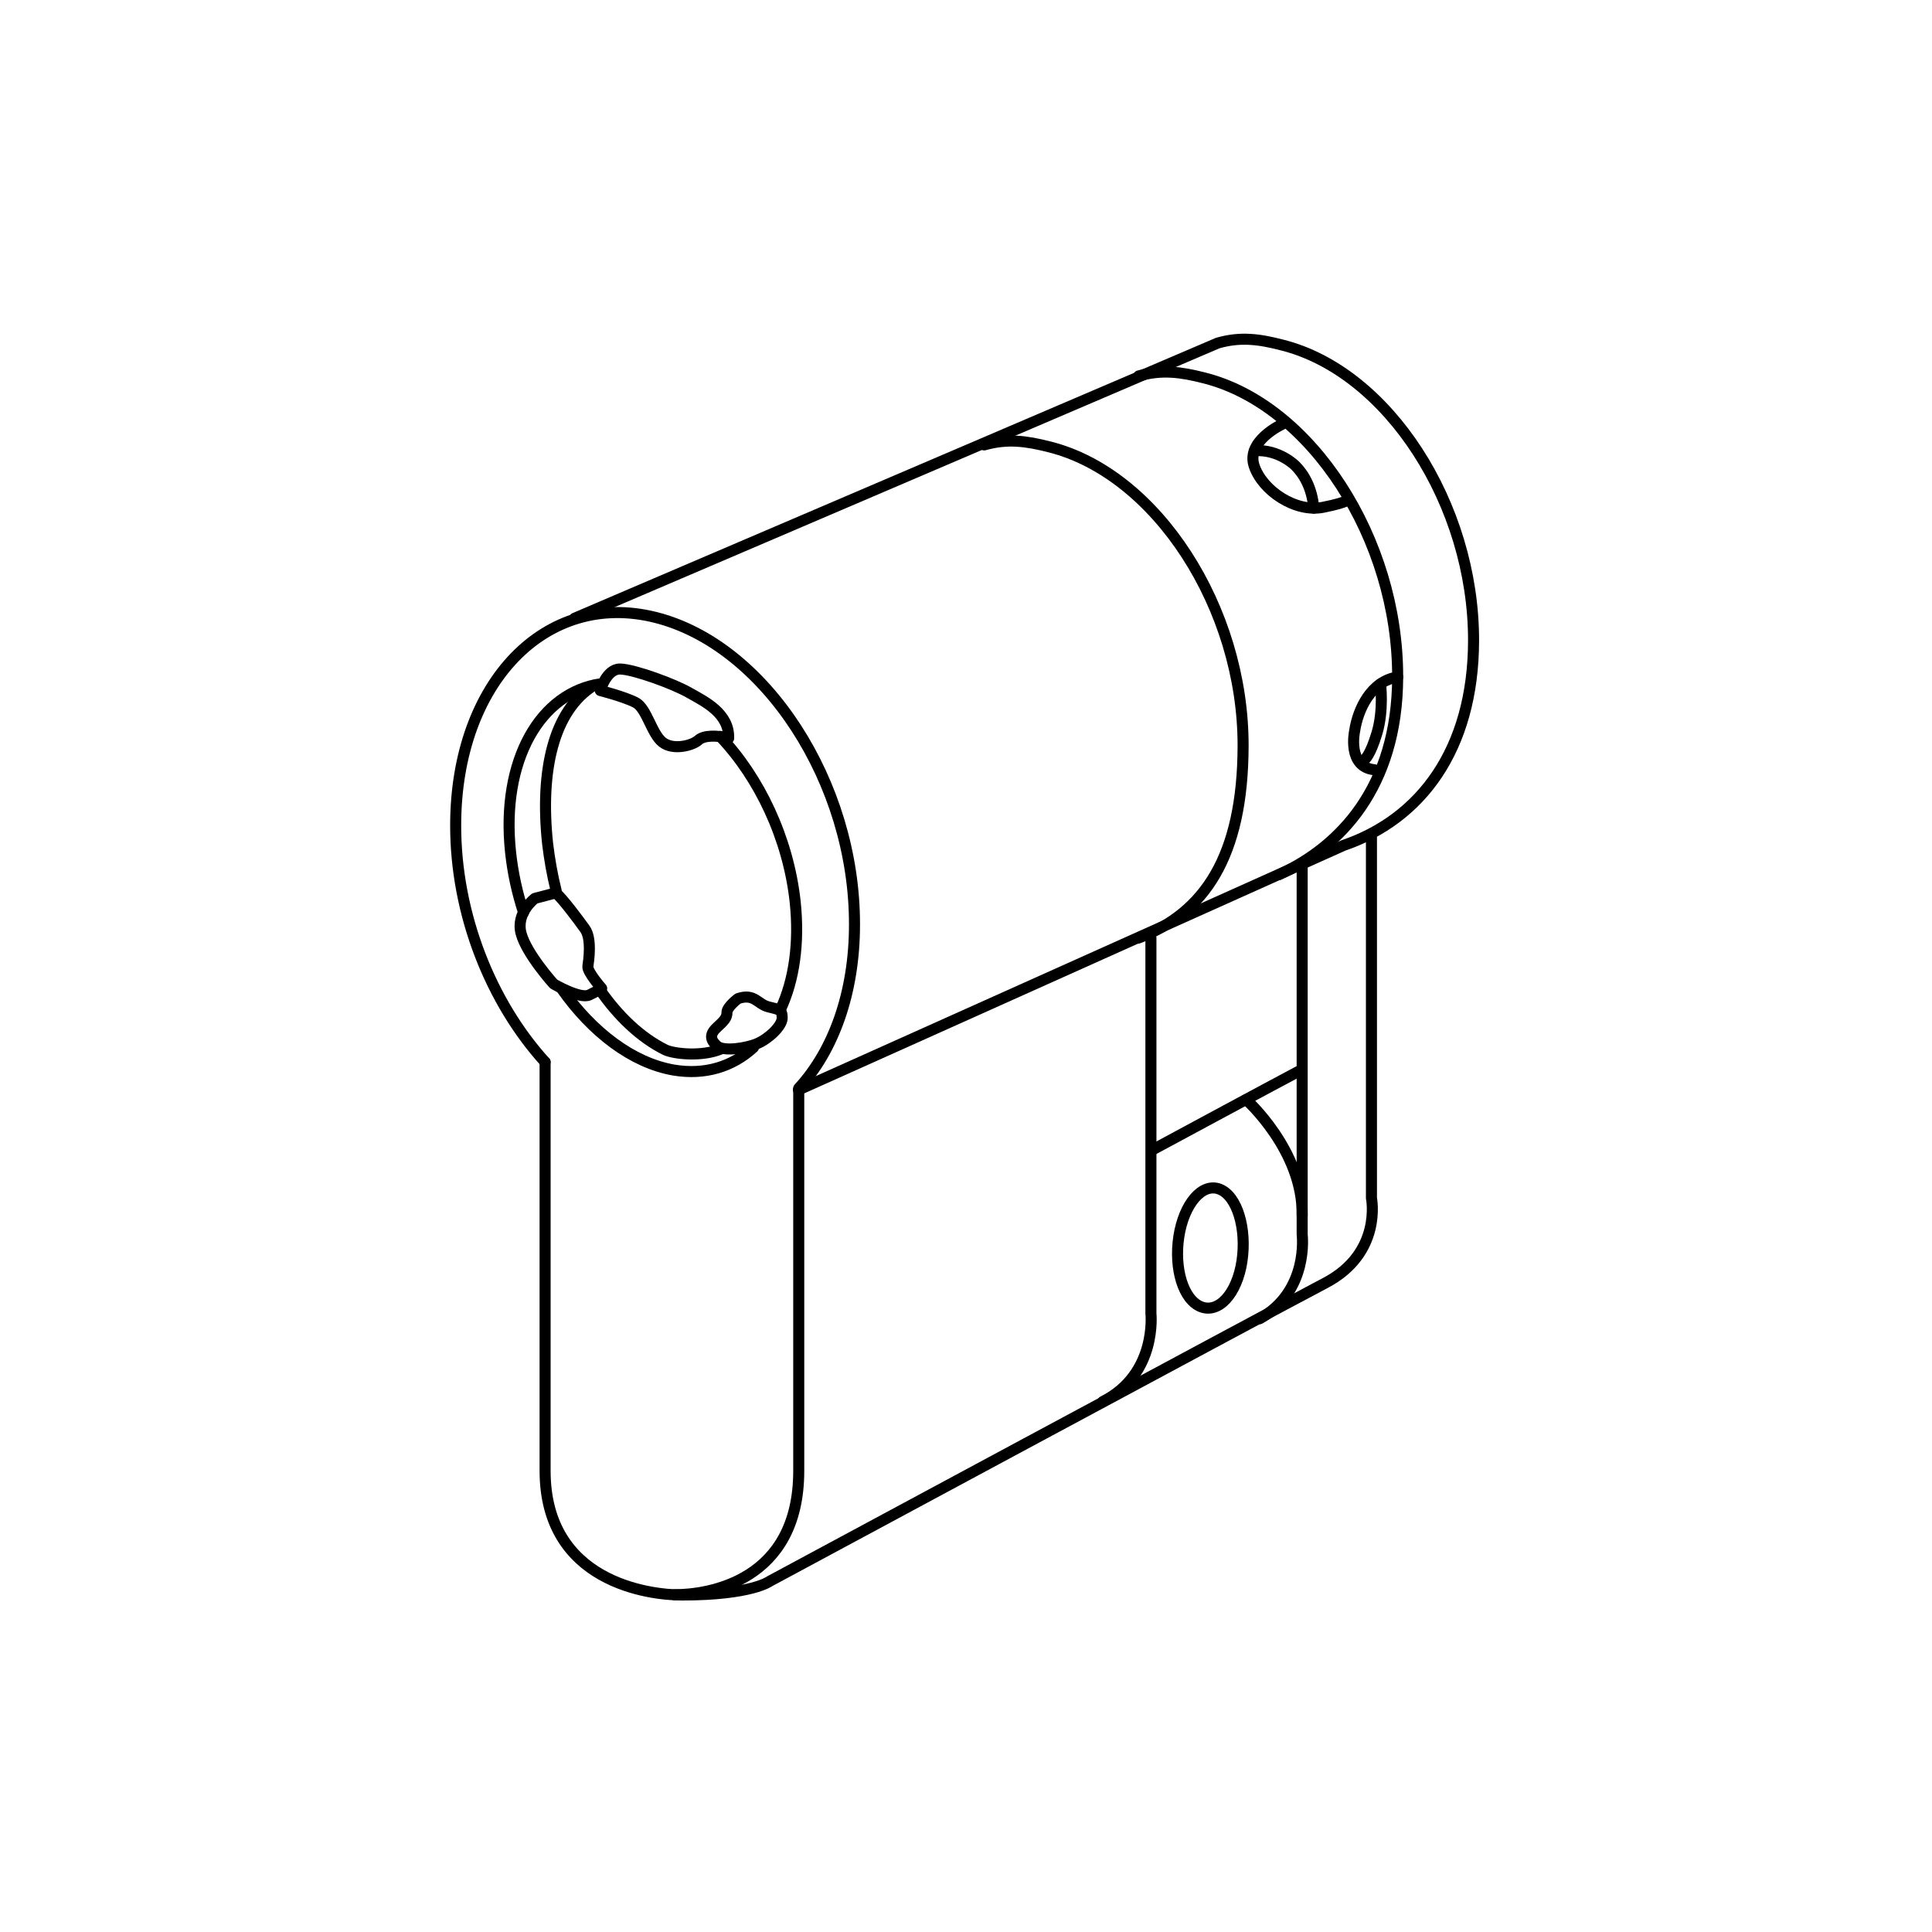 <?xml version="1.0" encoding="utf-8"?>
<!-- Generator: Adobe Illustrator 26.5.0, SVG Export Plug-In . SVG Version: 6.00 Build 0)  -->
<svg version="1.1" id="Calque_1" xmlns="http://www.w3.org/2000/svg" xmlns:xlink="http://www.w3.org/1999/xlink" x="0px" y="0px"
	 viewBox="0 0 700 700" style="enable-background:new 0 0 700 700;" xml:space="preserve">
<style type="text/css">
	.st0{fill:none;stroke:#000000;stroke-width:4;stroke-linecap:round;stroke-linejoin:round;stroke-miterlimit:10;}
	.st1{enable-background:new    ;}
</style>
<g id="Calque_14">
</g>
<g id="Calque_2_00000026880483702036162750000006832552368673452989_">
</g>
<g id="Calque_9">
</g>
<g id="Calque_3">
</g>
<g id="Calque_4">
</g>
<g id="Calque_5">
</g>
<g id="Calque_6">
</g>
<g id="Calque_7">
</g>
<g id="Calque_13">
</g>
<g id="Calque_12">
</g>
<g id="Calque_11">
</g>
<g>
	<path class="st0" d="M208.2,224l233-99.7c8.3-2.4,15.2-1.4,23.3,0.7c38.4,9.6,69.5,57.7,69.4,107.2c-0.1,39.6-19.3,64.6-47.1,74.1
		l-197.5,88.6"/>
	<g>
		<g class="st1">
			<g>
				<path class="st0" d="M197.5,384.8c-19.6-21.6-32.5-53.5-32.4-86c0.1-51.4,32.6-85.1,72.4-75.1s72.2,59.9,72.1,111.3
					c0,24.9-7.7,45.7-20.2,59.3"/>
			</g>
		</g>
	</g>
	<g>
		<g class="st1">
			<g>
				<path class="st0" d="M273,379.5c-7.6,7-17.6,10.1-28.9,8.2c-15-2.6-29.5-13.7-40.5-29.3 M260.9,266.8
					c14.2,14.9,24.7,36.9,27.2,59.9c1.6,15.1-0.4,28.4-5.2,38.8 M189.7,330.6c-2.3-7-3.9-14.3-4.7-21.7c-3.6-33.3,10.7-58.2,33-61.2
					"/>
			</g>
		</g>
	</g>
	<g>
		<g class="st1">
			<g>
				<path class="st0" d="M201.5,322.7c-1.4-5.6-2.4-11.3-3.1-17.1c-2.8-26.4,2.1-48.2,16.8-57.3 M261.1,380.1
					c-6.7,2.8-16.7,1.8-20,0.3c-9.1-4.5-17.2-12.3-23.9-22"/>
			</g>
		</g>
	</g>
</g>
<g>
	<path class="st0" d="M412.6,136.2c8.4-2.4,15.3-1.4,23.6,0.7c38.8,9.7,70.3,58.3,70.2,108.4c-0.1,40-21,61.6-43,71.6"/>
</g>
<g>
	<path class="st0" d="M356.6,161.2c8.4-2.4,15.3-1.4,23.6,0.7c38.8,9.7,70.3,58.3,70.2,108.4c-0.1,40-14,60.6-38,69.6"/>
</g>
<path class="st0" d="M464.4,153.8c0,0-13,6-10,15s15,17,25,15s9-3,9-3"/>
<path class="st0" d="M476,184.1c-0.6-7.3-3.6-12.3-6.6-15.3c0,0-5.9-6.1-14.9-5.5"/>
<path class="st0" d="M506.4,245.3c-9.6,1.4-14.4,11.6-15.6,19.6c0,0-2.8,13,7.2,14"/>
<path class="st0" d="M500.2,247.8c0,0,1.2,9.5-1.3,17.8c-2.5,8.3-4.4,9.5-4.4,9.5"/>
<path class="st0" d="M496.9,302.8v131.3c0,0,4.1,19.9-16.8,30.8c-20.8,10.9-201.2,108-201.2,108s-6.5,5-31.8,5
	c-11.9,0-49.6-4.6-49.6-45s0-148.1,0-148.1"/>
<path class="st0" d="M471.4,387.7c-5.6,2.9-54,29-54,29"/>
<path class="st0" d="M471.8,312.8v134.5c0,0,2.6,20.5-15.4,30.5"/>
<path class="st0" d="M417,339.8v136.1c0,0,2.4,21.9-17.4,31.9"/>
<path class="st0" d="M244.4,577.8c11.9,0,45-4.6,45-44.9s0-138.1,0-138.1"/>
<path class="st0" d="M217.5,250.2c0,0,2.2-7.9,7.2-7.8c5,0.1,19.8,5.5,25.2,8.7c5.5,3.1,14.4,7.4,14.1,16.4c-4-1.1-9-1.2-11,0.7
	c-2.1,1.9-9.1,3.8-13,0.7c-3.9-3.1-5.7-12.2-9.6-14.3C226.5,252.5,217.5,250.2,217.5,250.2z"/>
<path class="st0" d="M201.4,323.5l-7.6,2c0,0-7,5.2-5,12.7s11.8,18.3,11.8,18.3s9.5,5.6,12.9,4c3.3-1.6,4.5-2.4,4.5-2.4s-5.3-6-5-8
	c0.3-2,1.5-10.1-1.1-13.6C209.3,332.9,204.1,325.9,201.4,323.5z"/>
<path class="st0" d="M267.4,361.8c6-2,7,2,11,3s5,1,5,4s-5,7.6-9,9.3c-4,1.7-12.4,3-14.7,0.8c-2.3-2.1-2.7-4.1,0-6.6
	c2.7-2.5,3.7-3.5,3.7-5.5S267.4,361.8,267.4,361.8z"/>
<path class="st0" d="M451.5,398.4c0,0,20.7,18.5,20.3,42"/>
<g>
	<g class="st1">
		<g>
			<path class="st0" d="M443,431.4c6.1,3.6,9,16.1,6.6,27.7c-2.5,11.6-9.5,17.4-15.6,13.8c-6.1-3.6-8.9-15.4-6.5-27
				C430,434.3,436.9,427.8,443,431.4z"/>
		</g>
	</g>
</g>
</svg>
